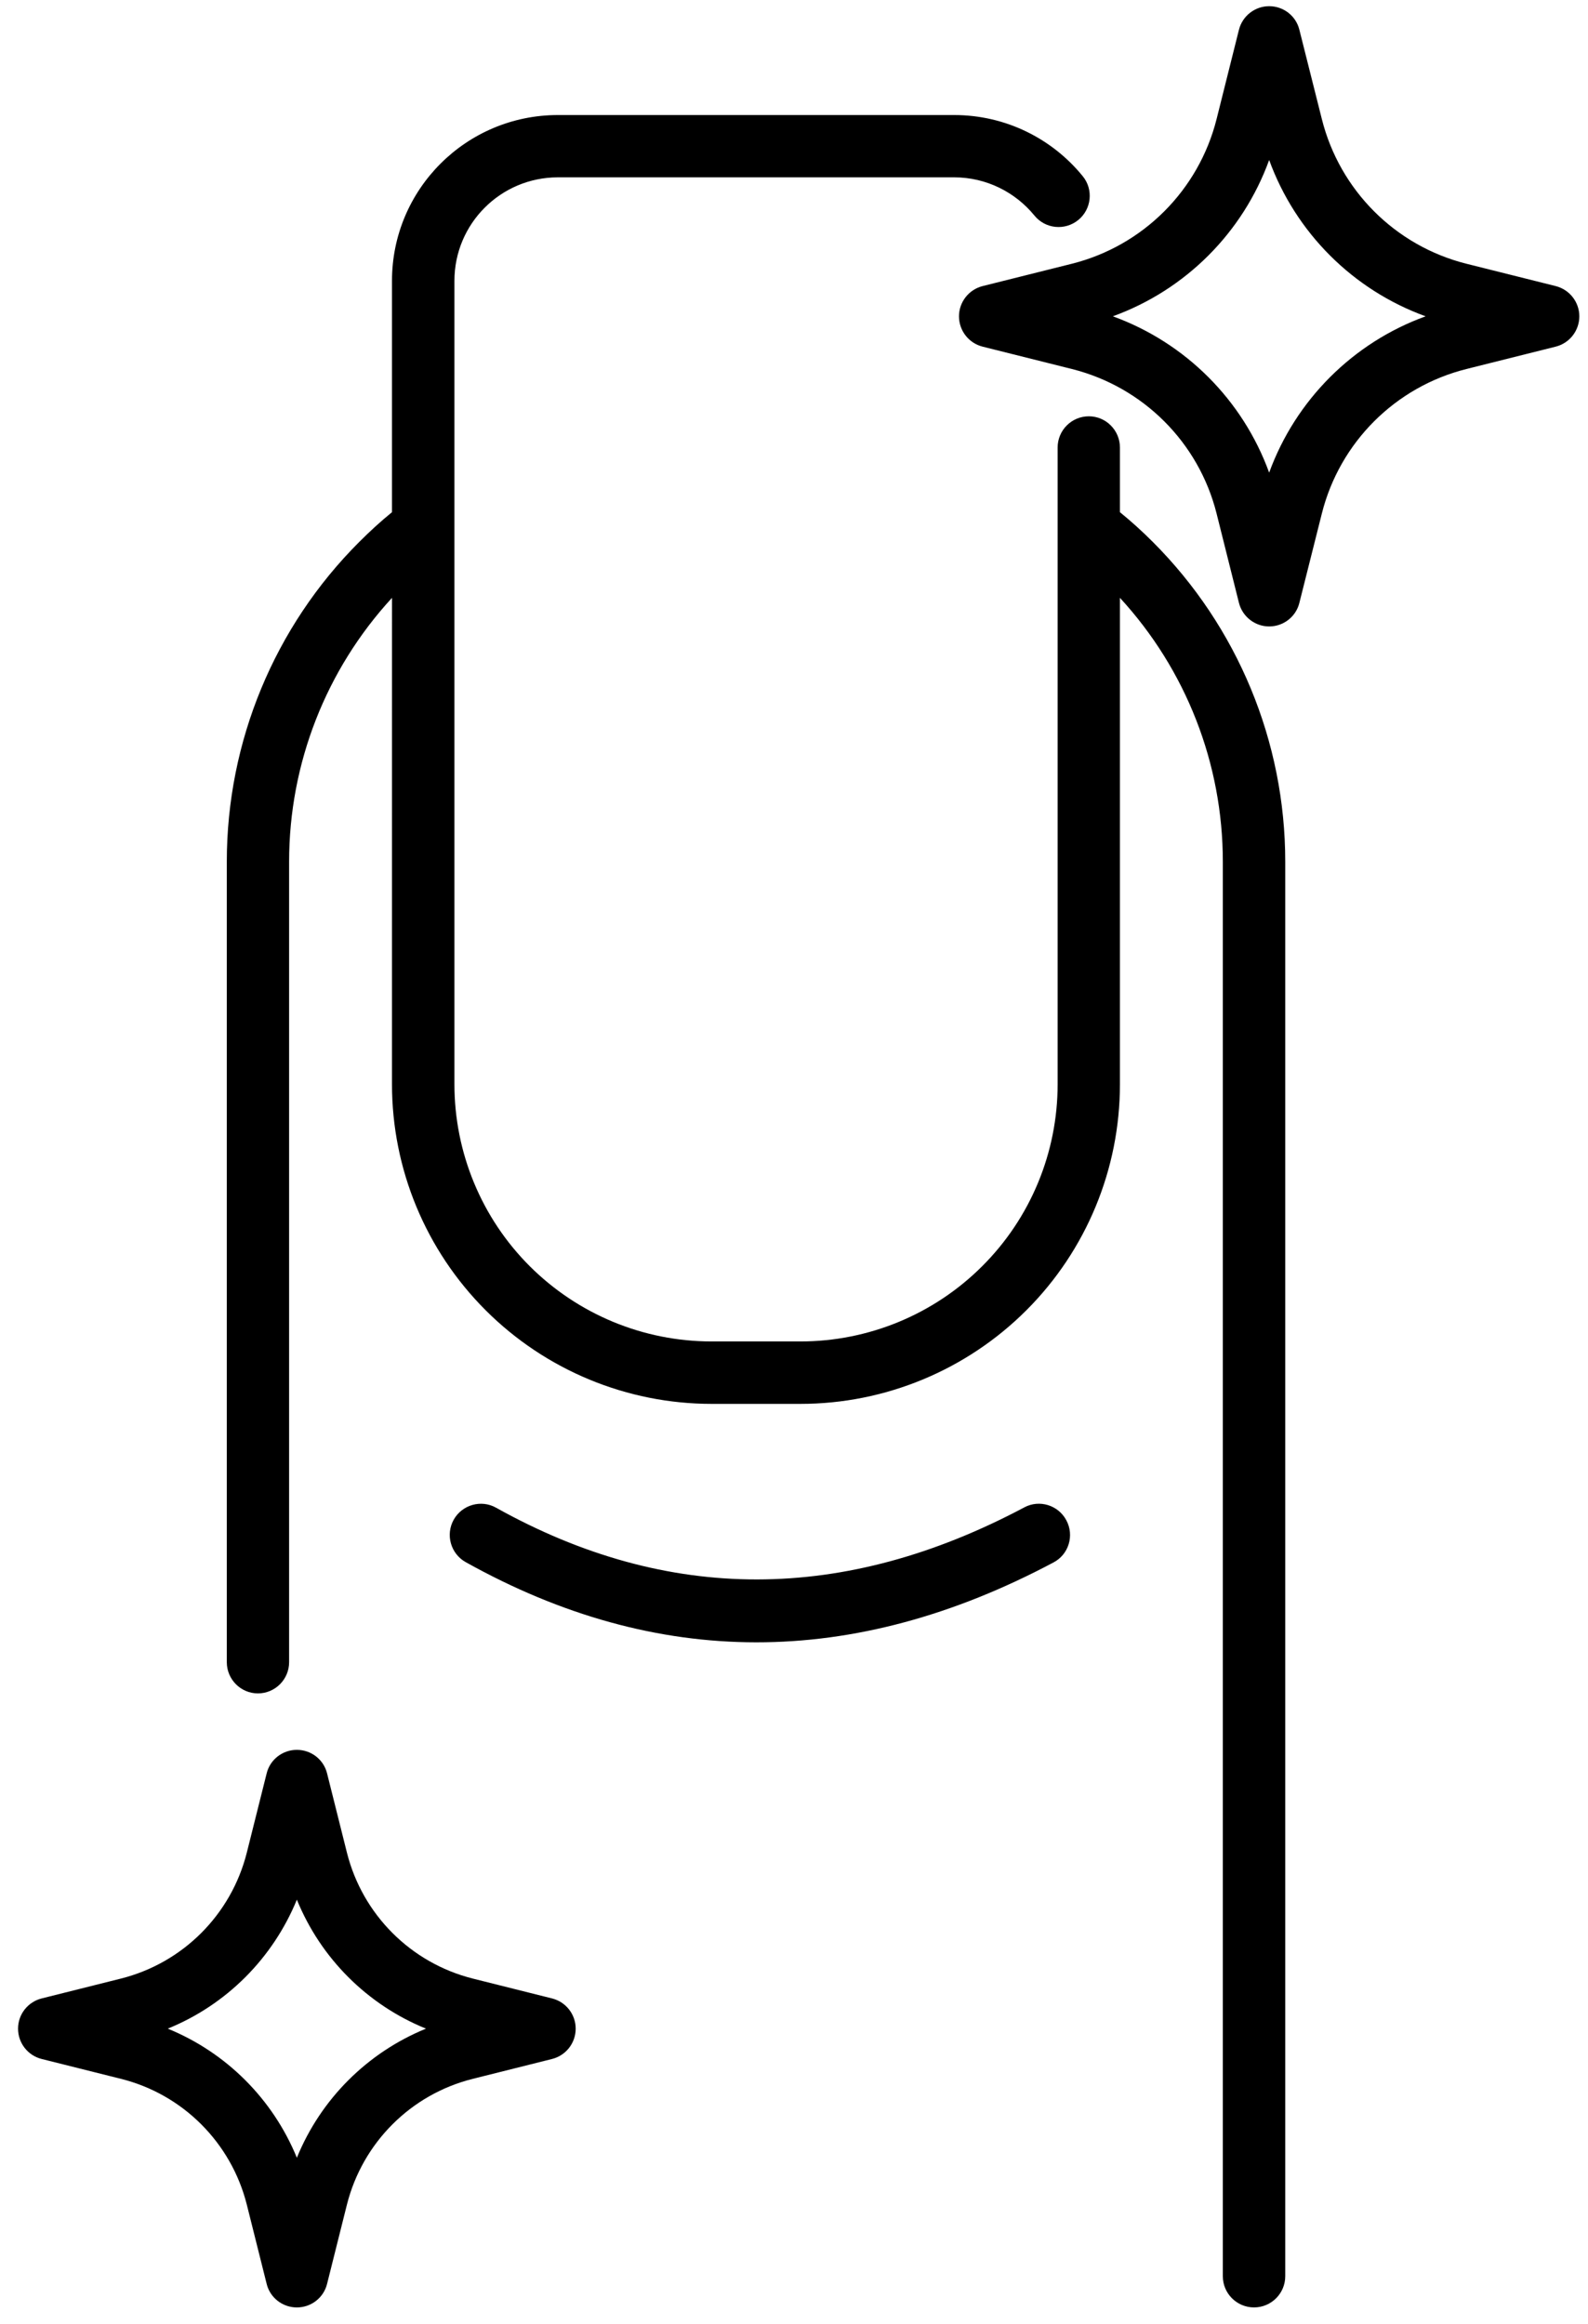 <svg width="69" height="101" viewBox="0 0 69 101" fill="none" xmlns="http://www.w3.org/2000/svg">
<path fill-rule="evenodd" clip-rule="evenodd" d="M17.033 25.979C14.163 29.098 12.562 33.183 12.562 37.442V72.23C12.562 72.978 11.954 73.586 11.206 73.586C10.462 73.586 9.855 72.978 9.855 72.23V37.442C9.855 32.229 11.922 27.232 15.611 23.548C16.067 23.092 16.539 22.658 17.032 22.257V12.204C17.032 8.221 20.261 4.999 24.243 4.999H41.458C43.709 4.999 45.728 6.035 47.046 7.657C47.518 8.232 47.431 9.089 46.851 9.561C46.27 10.033 45.418 9.947 44.946 9.366C44.122 8.357 42.863 7.706 41.458 7.706H24.243C21.758 7.706 19.745 9.719 19.745 12.204V47.116C19.745 50.084 20.922 52.927 23.017 55.021C25.116 57.115 27.954 58.292 30.921 58.292H34.779C37.741 58.292 40.584 57.115 42.678 55.021C44.778 52.927 45.955 50.084 45.955 47.116V19.447C45.955 18.698 46.562 18.09 47.311 18.09C48.054 18.09 48.662 18.698 48.662 19.447V22.257C49.156 22.658 49.633 23.092 50.089 23.548C53.773 27.232 55.845 32.229 55.845 37.443V98.912C55.845 99.661 55.237 100.268 54.489 100.268C53.74 100.268 53.133 99.661 53.133 98.912V37.443C53.133 33.184 51.532 29.098 48.662 25.979V47.116C48.662 50.8 47.203 54.332 44.598 56.936C41.994 59.54 38.462 61.005 34.779 61.005H30.921C27.237 61.005 23.705 59.54 21.101 56.936C18.497 54.332 17.032 50.8 17.032 47.116L17.033 25.979ZM56.459 1.294L57.435 5.173C58.211 8.266 60.626 10.685 63.718 11.461L67.597 12.432C68.199 12.584 68.623 13.127 68.623 13.745C68.623 14.369 68.199 14.912 67.597 15.063L63.718 16.035C60.626 16.81 58.211 19.225 57.435 22.317L56.459 26.196C56.312 26.798 55.77 27.222 55.146 27.222C54.528 27.222 53.985 26.798 53.833 26.196L52.862 22.317C52.086 19.224 49.666 16.81 46.574 16.035L42.695 15.063C42.093 14.912 41.669 14.369 41.669 13.745C41.669 13.127 42.093 12.584 42.695 12.432L46.574 11.461C49.666 10.685 52.086 8.265 52.862 5.173L53.833 1.294C53.985 0.692 54.528 0.269 55.146 0.269C55.77 0.269 56.312 0.692 56.459 1.294ZM48.353 13.745C51.511 14.89 54.001 17.385 55.146 20.538C56.296 17.385 58.786 14.89 61.944 13.745C58.786 12.6 56.296 10.11 55.146 6.953C54.001 10.11 51.511 12.6 48.353 13.745ZM14.212 77.064L15.075 80.509C15.753 83.2 17.852 85.3 20.543 85.978L23.988 86.841C24.591 86.993 25.014 87.535 25.014 88.154C25.014 88.778 24.591 89.32 23.988 89.472L20.543 90.335C17.852 91.007 15.753 93.112 15.075 95.798L14.212 99.243C14.065 99.845 13.523 100.269 12.899 100.269C12.275 100.269 11.732 99.845 11.586 99.243L10.723 95.798C10.045 93.112 7.946 91.007 5.255 90.335L1.81 89.472C1.207 89.32 0.784 88.778 0.784 88.154C0.784 87.535 1.207 86.993 1.81 86.841L5.255 85.978C7.946 85.3 10.045 83.2 10.723 80.509L11.586 77.064C11.732 76.462 12.275 76.039 12.899 76.039C13.523 76.039 14.065 76.462 14.212 77.064ZM7.289 88.154C9.839 89.195 11.857 91.219 12.899 93.764C13.935 91.219 15.959 89.195 18.509 88.154C15.959 87.118 13.935 85.094 12.899 82.549C11.857 85.094 9.839 87.118 7.289 88.154ZM20.239 67.884C19.583 67.521 19.35 66.691 19.713 66.04C20.077 65.389 20.907 65.15 21.558 65.519C29.028 69.686 36.678 69.664 44.506 65.503C45.163 65.15 45.987 65.405 46.335 66.067C46.687 66.723 46.438 67.548 45.776 67.895C37.063 72.528 28.552 72.523 20.239 67.884Z" fill="black"/>
</svg>
